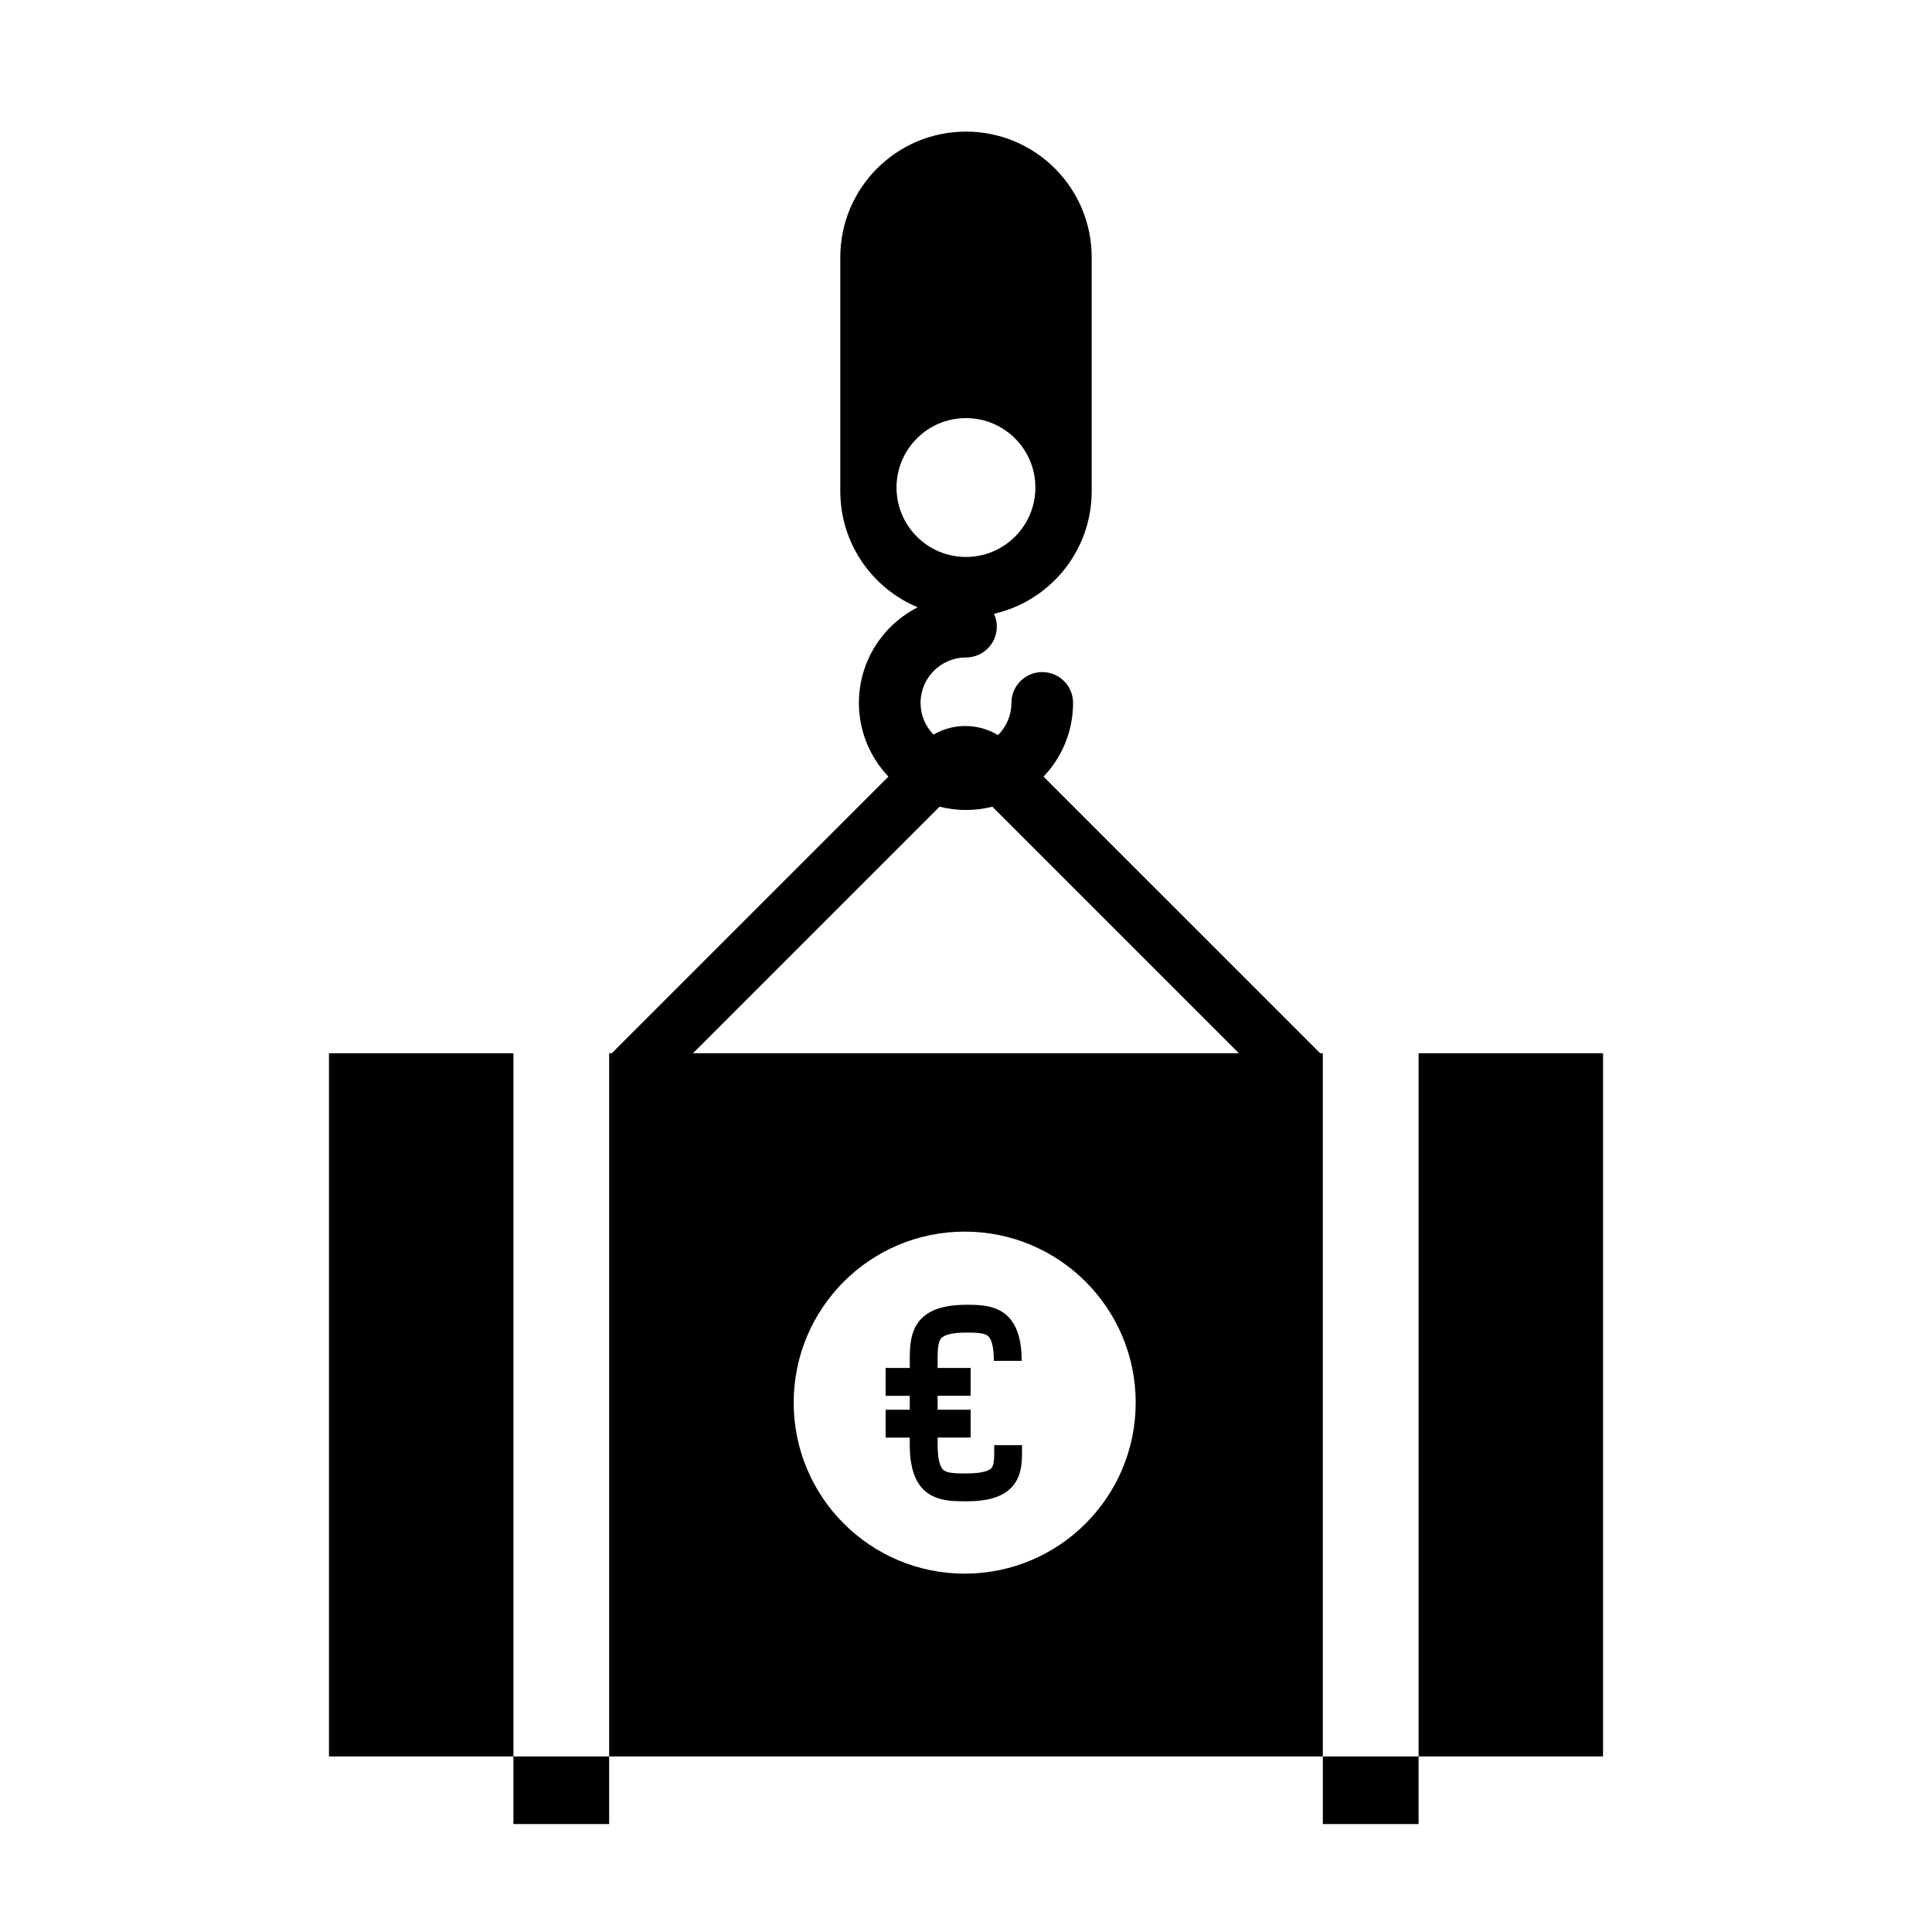 <?xml version="1.0" encoding="UTF-8"?>
<!-- Uploaded to: ICON Repo, www.iconrepo.com, Generator: ICON Repo Mixer Tools -->
<svg fill="#000000" width="800px" height="800px" version="1.1" viewBox="144 144 512 512" xmlns="http://www.w3.org/2000/svg">
 <g>
  <path d="m231.18 423.12h48.887v186.35h-48.887z"/>
  <path d="m519.94 423.12h48.883v186.35h-48.883z"/>
  <path d="m280.06 609.47h25.371v17.922h-25.371z"/>
  <path d="m494.57 609.47h25.371v17.922h-25.371z"/>
  <path d="m414.85 526.99h-7.379l0.004 0.859c0.012 2.402 0.02 4.477-0.777 5.273-0.508 0.508-2.055 1.363-6.719 1.363v-0.008c-2.191 0-4.672 0-5.793-0.785-1.406-0.984-1.699-4.191-1.699-6.711h-0.008v-2.008h8.754v-7.379l-8.754-0.004v-3.691h8.754v-7.379h-8.754v-2.074c0-2.137 0.023-4.504 0.785-5.59 0.984-1.406 4.191-1.699 6.711-1.699v-0.008c2.168 0 4.594 0.012 5.703 0.785 1.406 0.984 1.699 4.191 1.699 6.711h7.379c0-14.875-8.953-14.875-14.875-14.875v0.012c-14.781 0.039-14.785 8.961-14.785 14.875v1.871h-6.394v7.379h6.391v3.691h-6.391v7.379h6.387v2.106h0.008c0.039 14.77 8.961 14.777 14.867 14.777v0.008c5.754 0 9.551-1.125 11.953-3.535 2.961-2.973 2.941-6.981 2.926-10.516z"/>
  <path d="m493.86 423.12-73.309-73.305c4.844-5.094 7.824-11.973 7.824-19.539 0-4.512-3.656-8.168-8.168-8.168-4.512 0-8.168 3.656-8.168 8.168 0 3.332-1.363 6.356-3.559 8.535-2.527-1.527-5.488-2.41-8.656-2.41-3.078 0-5.957 0.832-8.434 2.281-2.121-2.172-3.434-5.137-3.434-8.406 0-6.641 5.402-12.039 12.039-12.039 4.512 0 8.168-3.656 8.168-8.168 0-1.219-0.27-2.371-0.746-3.41 14.824-3.375 25.891-16.637 25.891-32.48v-61.988c0-18.398-14.914-33.312-33.312-33.312s-33.312 14.914-33.312 33.312v61.98c0 13.867 8.477 25.758 20.527 30.77-9.242 4.684-15.594 14.281-15.594 25.332 0 7.566 2.981 14.445 7.824 19.535l-73.309 73.309h-0.703v186.35h189.13v-186.35zm-112.27-149.92c0-10.16 8.238-18.398 18.398-18.398s18.398 8.238 18.398 18.398c0 10.16-8.238 18.398-18.398 18.398-10.16 0.004-18.398-8.234-18.398-18.398zm18.062 287.83c-25.027 0-45.316-20.289-45.316-45.32s20.289-45.32 45.316-45.32 45.32 20.289 45.32 45.32c-0.004 25.031-20.293 45.32-45.32 45.32zm-72-137.91 65.34-65.34c2.238 0.57 4.582 0.875 6.996 0.875 2.414 0 4.758-0.305 6.996-0.875l65.34 65.34z"/>
 </g>
</svg>